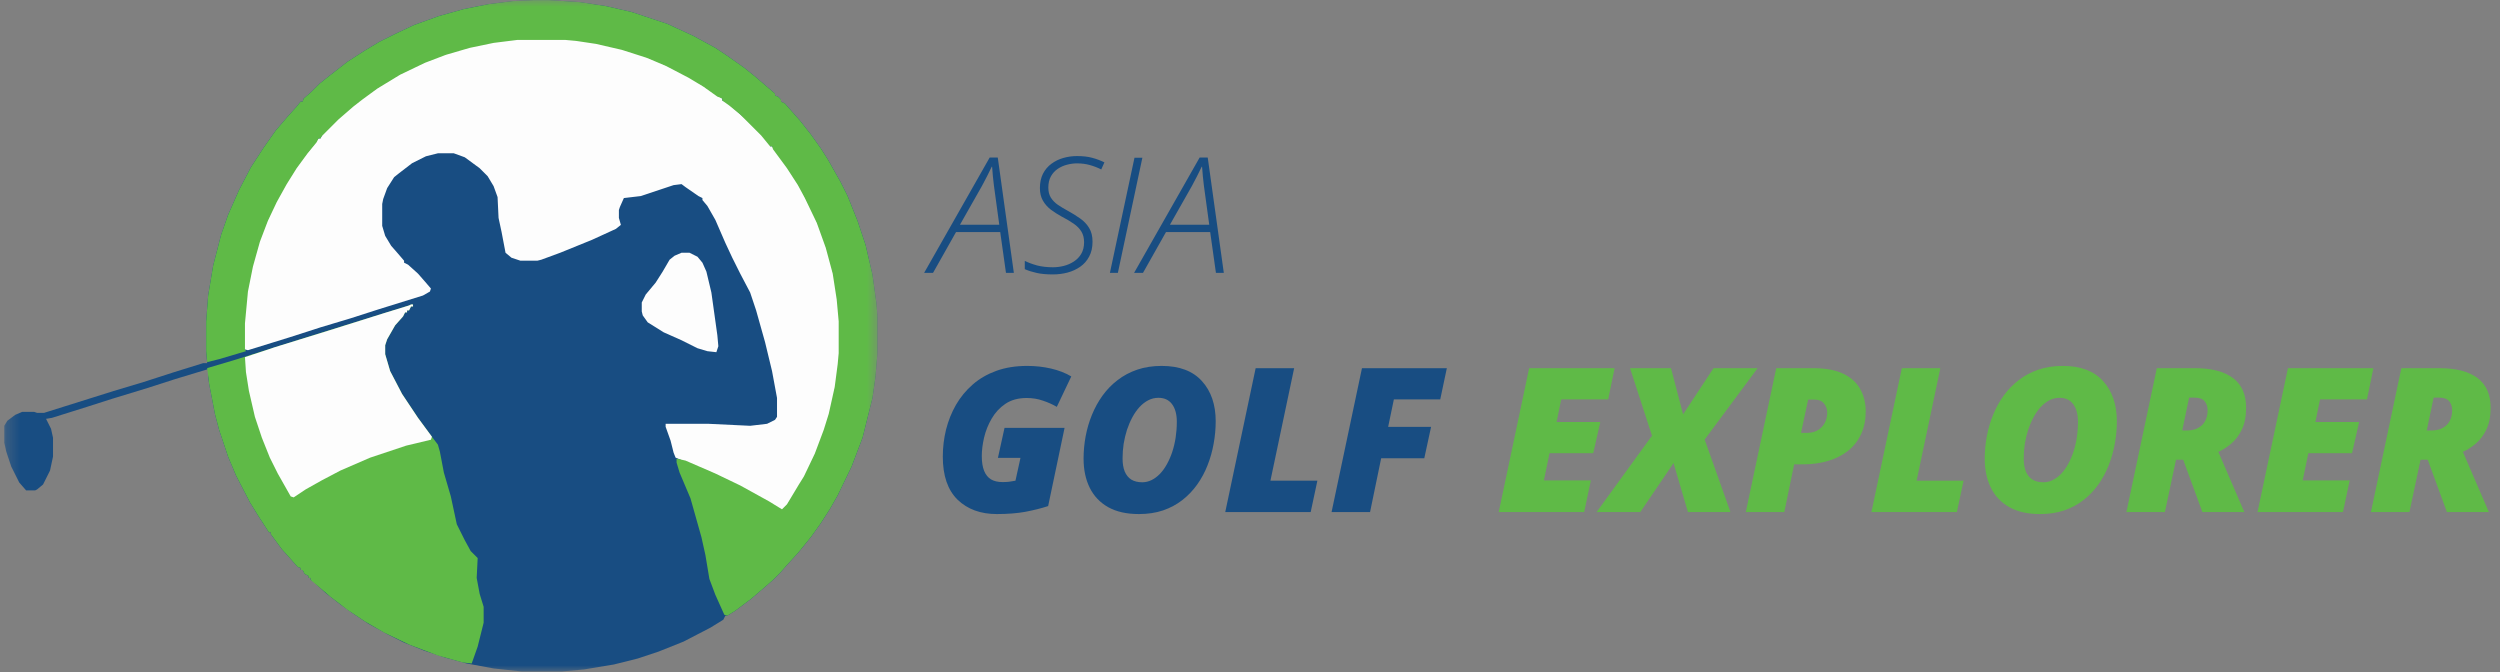 <svg xmlns="http://www.w3.org/2000/svg" width="186" height="50" viewBox="0 0 186 50" fill="none"><rect x="0" y="0" width="186" height="50" fill="#808080" stroke="none"/><g clip-path="url(#clip0_1786_1753)"><mask id="mask0_1786_1753" style="mask-type:luminance" maskUnits="userSpaceOnUse" x="0" y="0" width="66" height="50"><path d="M65.335 3.37611e-07L0.283 0L0.283 50L65.335 50L65.335 3.37611e-07Z" fill="white"></path></mask><g mask="url(#mask0_1786_1753)"><path d="M39.682 0.01L40.866 0.01L43.16 0.158L45.084 0.454L47.008 0.898L49.671 1.786L51.595 2.674L53.223 3.562L54.111 4.154L55.369 5.042L56.108 5.634L57.662 6.965L57.662 7.113L57.884 7.187L58.106 7.409L58.106 7.557L58.402 7.705L58.92 8.297L59.512 8.963L60.326 9.999L61.066 11.035L61.584 11.849L62.546 13.551L63.064 14.587L63.804 16.436L64.396 18.212L64.913 20.432L65.21 22.578L65.284 23.54L65.284 26.277L65.135 28.053L64.913 29.607L64.174 32.567L63.36 34.712L62.324 36.858L61.732 37.894L61.066 38.93L60.326 39.966L59.364 41.15L58.55 42.038L58.032 42.63L57.514 43.147L56.922 43.665L55.886 44.553L54.703 45.441L54.111 45.811L53.963 45.811L53.815 46.107L52.853 46.699L50.855 47.735L49.005 48.475L47.452 48.993L45.676 49.437L43.456 49.807L41.828 49.955L38.794 49.955L36.723 49.733L34.725 49.363L33.097 48.919L31.543 48.401L30.063 47.809L28.88 47.217L27.4 46.403L26.29 45.663L25.254 44.923L24.218 44.109L23.256 43.221L23.108 43.147L23.108 42.999L22.96 42.999L22.96 42.851L22.664 42.703L22.516 42.407L22.368 42.407L22.368 42.26L22.146 42.185L21.628 41.594L20.962 40.854L20.148 39.744L20.148 39.596L20 39.596L19.187 38.338L18.595 37.376L17.559 35.378L16.967 33.972L16.301 31.975L16.005 30.865L15.561 28.571L15.487 28.053L15.487 27.461L13.045 28.201L10.973 28.867L8.31 29.681L6.46 30.273L3.87 31.087L3.426 31.161L3.796 31.901L3.944 32.567L3.944 33.972L3.722 35.008L3.204 36.044L2.76 36.414L2.612 36.488L1.946 36.488L1.429 35.896L0.837 34.712L0.467 33.602L0.319 32.937L0.319 31.679L0.541 31.309L1.133 30.865L1.651 30.643L2.538 30.643L2.76 30.717L3.278 30.717L8.458 29.089L10.678 28.423L12.971 27.683L15.117 27.017L15.413 27.017L15.339 26.129L15.339 23.91L15.487 21.986L15.857 19.766L16.449 17.472L16.967 15.992L17.781 14.143L18.669 12.441L19.631 10.961L20.518 9.703L21.406 8.667L22.072 7.927L22.368 7.557L22.516 7.557L22.59 7.335L23.182 6.817L23.774 6.225L24.514 5.634L25.846 4.598L27.104 3.784L28.214 3.118L29.397 2.526L30.803 1.86L32.653 1.194L34.503 0.676L36.353 0.306L38.129 0.084L39.682 0.01Z" fill="#184D82"></path><path d="M38.498 2.896L42.05 2.896L43.974 3.118L45.972 3.562L47.452 4.006L48.635 4.45L50.115 5.116L51.521 5.856L53.741 7.335L53.741 7.483L54.111 7.631L54.925 8.371L55.517 8.889L56.922 10.295L57.292 10.739L57.292 10.887L57.44 10.887L58.476 12.293L59.29 13.551L59.586 14.069L60.474 15.771L61.066 17.176L61.732 19.174L62.102 20.802L62.398 22.8L62.472 23.91L62.472 26.277L62.25 28.275L61.88 30.199L61.436 31.753L60.844 33.38L60.03 35.156L59.364 36.34L58.55 37.598L58.18 37.968L56.404 36.932L54.481 35.896L52.927 35.156L50.781 34.268L50.263 34.047L50.115 33.676L49.893 32.789L49.523 31.753L49.523 31.531L52.705 31.531L55.812 31.679L57.07 31.531L57.662 31.235L57.81 31.013L57.81 29.607L57.44 27.609L56.922 25.463L56.257 23.096L55.812 21.764L55.073 20.358L54.481 19.174L53.963 18.064L53.223 16.362L52.631 15.326L52.261 14.883L52.261 14.735L51.965 14.587L51.003 13.921L50.707 13.699L50.115 13.773L47.673 14.587L46.416 14.735L46.12 15.4L46.046 15.623L46.046 16.214L46.194 16.732L45.824 17.028L44.048 17.842L41.68 18.804L40.274 19.322L39.978 19.396L38.72 19.396L38.054 19.174L37.611 18.804L37.315 17.25L37.093 16.214L37.019 14.661L36.723 13.847L36.279 13.107L35.687 12.515L34.577 11.701L33.763 11.405L32.579 11.405L31.691 11.627L30.655 12.145L29.693 12.885L29.323 13.181L28.805 13.995L28.509 14.809L28.436 15.178L28.436 16.806L28.657 17.546L29.102 18.286L29.619 18.878L30.063 19.396L30.063 19.544L30.359 19.692L31.099 20.358L31.617 20.95L32.061 21.468L31.987 21.69L31.469 21.986L28.14 23.022L26.068 23.688L23.848 24.354L21.554 25.093L18.447 26.055L18.151 25.981L18.151 24.058L18.373 21.69L18.817 19.544L19.409 17.546L20.223 15.623L21.11 13.921L21.85 12.737L22.59 11.701L23.256 10.887L23.7 10.295L23.848 10.295L23.996 9.999L25.476 8.519L27.104 7.187L28.436 6.3L29.915 5.412L31.173 4.82L32.135 4.376L34.355 3.636L36.279 3.192L37.758 2.97L38.498 2.896Z" fill="#FDFDFD"></path><path d="M39.682 0.01L40.866 0.01L43.16 0.158L45.084 0.454L47.008 0.898L49.671 1.786L51.595 2.674L53.223 3.562L54.111 4.154L55.369 5.042L56.108 5.634L57.662 6.965L57.662 7.113L57.884 7.187L58.106 7.409L58.106 7.557L58.402 7.705L58.92 8.297L59.512 8.963L60.326 9.999L61.066 11.035L61.584 11.849L62.546 13.551L63.064 14.587L63.804 16.436L64.396 18.212L64.914 20.432L65.21 22.578L65.284 23.54L65.284 26.277L65.135 28.053L64.914 29.607L64.174 32.567L63.36 34.712L62.324 36.858L61.732 37.894L61.066 38.93L60.326 39.966L59.364 41.15L58.55 42.038L58.032 42.63L57.514 43.147L56.922 43.665L55.886 44.553L54.703 45.441L54.111 45.811L53.889 45.737L53.223 44.257L52.779 43.073L52.483 41.298L52.187 39.966L51.373 37.08L50.559 35.156L50.337 34.416L50.337 34.12L51.003 34.268L53.223 35.23L55.073 36.118L57.218 37.302L58.18 37.894L58.55 37.524L59.438 36.044L59.808 35.452L60.622 33.75L61.288 31.975L61.658 30.791L62.102 28.793L62.324 27.091L62.398 26.277L62.398 23.91L62.25 22.282L61.954 20.358L61.436 18.434L60.77 16.584L59.882 14.735L59.364 13.773L58.55 12.515L57.514 11.109L57.44 10.887L57.292 10.887L56.627 10.073L55.073 8.519L54.259 7.853L53.741 7.483L53.741 7.335L53.371 7.187L52.335 6.447L51.225 5.782L49.523 4.894L48.117 4.302L46.268 3.71L44.344 3.266L42.864 3.044L42.05 2.97L38.498 2.97L36.723 3.192L34.947 3.562L33.171 4.08L31.617 4.672L29.767 5.56L28.066 6.595L26.956 7.409L26.29 7.927L25.18 8.889L23.922 10.147L23.848 10.295L23.7 10.295L23.552 10.591L22.886 11.405L22.072 12.515L21.332 13.699L20.592 15.03L19.927 16.436L19.335 17.99L18.817 19.84L18.447 21.69L18.225 24.058L18.225 25.981L18.299 26.129L16.301 26.721L15.413 26.943L15.339 26.129L15.339 23.91L15.487 21.986L15.857 19.766L16.449 17.472L16.967 15.992L17.781 14.143L18.669 12.441L19.631 10.961L20.518 9.703L21.406 8.667L22.072 7.927L22.368 7.557L22.516 7.557L22.59 7.335L23.182 6.817L23.774 6.225L24.514 5.634L25.846 4.598L27.104 3.784L28.214 3.118L29.398 2.526L30.803 1.86L32.653 1.194L34.503 0.676L36.353 0.306L38.129 0.084L39.682 0.01Z" fill="#5FBA47"></path><path d="M30.581 22.652L30.729 22.652L30.729 22.8L30.581 22.8L30.433 23.096L30.285 23.096L30.285 23.244L30.137 23.244L29.989 23.54L29.397 24.206L28.805 25.241L28.657 25.685L28.657 26.351L29.027 27.609L29.915 29.311L31.099 31.087L32.135 32.493L32.579 33.084L32.727 33.602L33.023 35.156L33.541 36.932L33.985 39.004L34.577 40.188L35.021 41.002L35.539 41.52L35.465 42.999L35.687 44.183L35.983 45.145L35.983 46.329L35.539 48.105L35.095 49.363L34.429 49.289L32.579 48.771L30.433 47.957L28.584 47.069L27.178 46.255L25.846 45.367L24.588 44.405L23.552 43.517L23.108 43.147L23.108 42.999L22.96 42.999L22.96 42.851L22.664 42.703L22.516 42.407L22.368 42.407L22.368 42.26L22.146 42.185L21.628 41.594L20.962 40.854L20.148 39.744L20.148 39.596L20 39.596L19.187 38.338L18.595 37.376L17.559 35.378L16.967 33.972L16.301 31.975L16.005 30.865L15.561 28.571L15.413 27.387L17.411 26.795L22.812 25.093L30.433 22.726L30.581 22.652Z" fill="#5FBA47"></path><path d="M30.581 22.652L30.729 22.652L30.729 22.8L30.581 22.8L30.433 23.096L30.285 23.096L30.285 23.244L30.137 23.244L29.989 23.54L29.397 24.206L28.805 25.241L28.657 25.685L28.657 26.351L29.027 27.609L29.915 29.311L31.099 31.087L32.135 32.493L32.061 32.715L30.211 33.158L27.548 34.046L25.328 35.008L23.922 35.748L22.738 36.414L21.85 37.006L21.628 36.932L20.666 35.23L20.075 34.046L19.483 32.567L18.965 31.013L18.521 29.089L18.299 27.683L18.225 26.573L20.444 25.833L24.514 24.575L28.509 23.318L30.433 22.726L30.581 22.652Z" fill="#FDFDFD"></path><path d="M50.707 18.804L51.299 18.804L51.891 19.1L52.261 19.544L52.557 20.21L52.927 21.764L53.371 24.945L53.445 25.759L53.297 26.203L52.631 26.129L51.891 25.907L50.707 25.315L49.375 24.723L48.191 23.983L47.821 23.466L47.747 23.17L47.747 22.504L48.043 21.912L48.783 21.024L49.301 20.21L49.819 19.322L50.189 19.026L50.707 18.804Z" fill="#FDFDFD"></path></g><path d="M74.166 38.246C72.955 38.246 71.981 37.89 71.243 37.177C70.511 36.459 70.145 35.392 70.145 33.977C70.145 33.288 70.225 32.617 70.386 31.962C70.552 31.303 70.799 30.688 71.126 30.117C71.458 29.545 71.873 29.042 72.371 28.608C72.869 28.173 73.455 27.834 74.129 27.59C74.803 27.346 75.567 27.224 76.422 27.224C77.042 27.224 77.635 27.29 78.201 27.421C78.768 27.553 79.268 27.748 79.703 28.007L78.626 30.27C78.319 30.09 77.974 29.936 77.594 29.809C77.218 29.677 76.815 29.611 76.385 29.611C75.76 29.611 75.233 29.755 74.803 30.043C74.378 30.331 74.036 30.7 73.778 31.149C73.519 31.594 73.331 32.065 73.214 32.563C73.101 33.056 73.045 33.513 73.045 33.932C73.045 34.382 73.104 34.75 73.221 35.038C73.338 35.322 73.509 35.532 73.734 35.668C73.963 35.8 74.244 35.866 74.576 35.866C74.771 35.866 74.932 35.859 75.059 35.844C75.191 35.825 75.355 35.798 75.55 35.764L75.924 34.064L74.246 34.064L74.737 31.831L79.205 31.831L77.982 37.653C77.469 37.819 76.905 37.961 76.29 38.078C75.675 38.19 74.967 38.246 74.166 38.246Z" fill="#184D82"></path><path d="M84.735 38.246C83.822 38.246 83.06 38.076 82.45 37.734C81.844 37.392 81.388 36.913 81.08 36.298C80.772 35.678 80.618 34.953 80.618 34.123C80.618 33.566 80.67 33.012 80.772 32.46C80.875 31.909 81.031 31.376 81.241 30.864C81.451 30.346 81.715 29.868 82.032 29.428C82.349 28.989 82.723 28.605 83.153 28.278C83.582 27.946 84.068 27.687 84.61 27.502C85.157 27.316 85.763 27.224 86.427 27.224C87.745 27.224 88.743 27.599 89.422 28.352C90.106 29.103 90.448 30.102 90.448 31.347C90.448 31.904 90.396 32.46 90.294 33.017C90.196 33.569 90.045 34.103 89.84 34.621C89.639 35.134 89.383 35.61 89.071 36.049C88.758 36.489 88.389 36.874 87.965 37.206C87.545 37.534 87.066 37.79 86.529 37.975C85.992 38.156 85.394 38.246 84.735 38.246ZM84.984 35.881C85.223 35.881 85.452 35.827 85.672 35.72C85.892 35.612 86.097 35.461 86.287 35.266C86.483 35.065 86.656 34.828 86.807 34.555C86.964 34.277 87.098 33.972 87.21 33.64C87.323 33.303 87.408 32.944 87.467 32.563C87.525 32.182 87.555 31.787 87.555 31.376C87.555 30.825 87.437 30.39 87.203 30.073C86.969 29.755 86.629 29.597 86.185 29.597C85.916 29.597 85.665 29.658 85.43 29.78C85.196 29.902 84.979 30.07 84.779 30.285C84.583 30.5 84.407 30.751 84.251 31.04C84.095 31.328 83.961 31.64 83.848 31.977C83.741 32.314 83.658 32.663 83.599 33.024C83.546 33.386 83.519 33.747 83.519 34.108C83.519 34.494 83.573 34.819 83.68 35.082C83.792 35.346 83.956 35.546 84.171 35.683C84.39 35.815 84.661 35.881 84.984 35.881Z" fill="#184D82"></path><path d="M91.158 38.1L93.421 27.392L96.285 27.392L94.52 35.764L98.013 35.764L97.515 38.1L91.158 38.1Z" fill="#184D82"></path><path d="M99.068 38.1L101.331 27.392L107.645 27.392L107.154 29.714L103.704 29.714L103.279 31.757L106.473 31.757L105.967 34.094L102.759 34.094L101.932 38.1L99.068 38.1Z" fill="#184D82"></path><path d="M111.505 38.1L113.768 27.392L120.125 27.392L119.649 29.714L116.155 29.714L115.811 31.398L119.063 31.398L118.536 33.72L115.284 33.72L114.866 35.742L118.36 35.742L117.862 38.1L111.505 38.1Z" fill="#5FBA47"></path><path d="M118.785 38.1L122.908 32.416L121.275 27.392L124.322 27.392L125.223 30.827L127.486 27.392L130.767 27.392L126.827 32.702L128.746 38.1L125.582 38.1L124.512 34.453L122.037 38.1L118.785 38.1Z" fill="#5FBA47"></path><path d="M129.888 38.1L132.152 27.392L134.883 27.392C135.831 27.392 136.59 27.534 137.161 27.817C137.737 28.1 138.155 28.486 138.414 28.974C138.677 29.457 138.809 29.999 138.809 30.6C138.809 31.24 138.695 31.806 138.465 32.299C138.24 32.788 137.918 33.2 137.498 33.537C137.083 33.869 136.588 34.12 136.011 34.291C135.44 34.462 134.808 34.548 134.114 34.548L133.485 34.548L132.752 38.1L129.888 38.1ZM133.997 32.204L134.459 32.204C134.761 32.204 135.023 32.138 135.242 32.006C135.467 31.874 135.64 31.694 135.762 31.464C135.884 31.235 135.945 30.976 135.945 30.688C135.945 30.444 135.867 30.224 135.711 30.029C135.56 29.828 135.308 29.728 134.957 29.728L134.525 29.728L133.997 32.204Z" fill="#5FBA47"></path><path d="M139.234 38.1L141.497 27.392L144.361 27.392L142.596 35.764L146.09 35.764L145.591 38.1L139.234 38.1Z" fill="#5FBA47"></path><path d="M151.78 38.246C150.867 38.246 150.106 38.076 149.495 37.734C148.89 37.392 148.433 36.913 148.126 36.298C147.818 35.678 147.664 34.953 147.664 34.123C147.664 33.566 147.716 33.012 147.818 32.46C147.921 31.909 148.077 31.376 148.287 30.864C148.497 30.346 148.76 29.868 149.078 29.428C149.395 28.989 149.769 28.605 150.198 28.278C150.628 27.946 151.114 27.687 151.656 27.502C152.203 27.316 152.808 27.224 153.472 27.224C154.791 27.224 155.789 27.599 156.468 28.352C157.152 29.103 157.493 30.102 157.493 31.347C157.493 31.904 157.442 32.46 157.34 33.017C157.242 33.569 157.091 34.103 156.885 34.621C156.685 35.134 156.429 35.61 156.116 36.049C155.804 36.489 155.435 36.874 155.01 37.206C154.591 37.534 154.112 37.79 153.575 37.975C153.038 38.156 152.44 38.246 151.78 38.246ZM152.029 35.881C152.269 35.881 152.498 35.827 152.718 35.72C152.938 35.612 153.143 35.461 153.333 35.266C153.529 35.065 153.702 34.828 153.853 34.555C154.009 34.277 154.144 33.972 154.256 33.64C154.368 33.303 154.454 32.944 154.512 32.563C154.571 32.182 154.6 31.787 154.6 31.376C154.6 30.825 154.483 30.39 154.249 30.073C154.014 29.755 153.675 29.597 153.231 29.597C152.962 29.597 152.711 29.658 152.476 29.78C152.242 29.902 152.025 30.07 151.824 30.285C151.629 30.5 151.453 30.751 151.297 31.04C151.141 31.328 151.007 31.64 150.894 31.977C150.787 32.314 150.704 32.663 150.645 33.024C150.591 33.386 150.565 33.747 150.565 34.108C150.565 34.494 150.618 34.819 150.726 35.082C150.838 35.346 151.002 35.546 151.216 35.683C151.436 35.815 151.707 35.881 152.029 35.881Z" fill="#5FBA47"></path><path d="M158.204 38.1L160.467 27.392L163.301 27.392C164.532 27.392 165.474 27.636 166.129 28.124C166.783 28.613 167.11 29.348 167.11 30.329C167.11 30.983 167.003 31.53 166.788 31.97C166.573 32.404 166.307 32.753 165.989 33.017C165.672 33.281 165.357 33.481 165.045 33.618L166.978 38.1L163.858 38.1L162.43 34.203L161.895 34.203L161.068 38.1L158.204 38.1ZM162.357 32.028L162.73 32.028C162.921 32.028 163.106 32.001 163.287 31.948C163.467 31.889 163.629 31.801 163.77 31.684C163.917 31.562 164.031 31.406 164.114 31.215C164.202 31.02 164.246 30.785 164.246 30.512C164.246 30.253 164.173 30.034 164.027 29.853C163.88 29.672 163.624 29.582 163.258 29.582L162.869 29.582L162.357 32.028Z" fill="#5FBA47"></path><path d="M167.96 38.1L170.223 27.392L176.58 27.392L176.104 29.714L172.611 29.714L172.266 31.398L175.518 31.398L174.991 33.72L171.739 33.72L171.321 35.742L174.815 35.742L174.317 38.1L167.96 38.1Z" fill="#5FBA47"></path><path d="M176.397 38.1L178.66 27.392L181.495 27.392C182.725 27.392 183.668 27.636 184.322 28.124C184.976 28.613 185.303 29.348 185.303 30.329C185.303 30.983 185.196 31.53 184.981 31.97C184.766 32.404 184.5 32.753 184.183 33.017C183.865 33.281 183.55 33.481 183.238 33.618L185.172 38.1L182.051 38.1L180.623 34.203L180.089 34.203L179.261 38.1L176.397 38.1ZM180.55 32.028L180.924 32.028C181.114 32.028 181.3 32.001 181.48 31.948C181.661 31.889 181.822 31.801 181.964 31.684C182.11 31.562 182.225 31.406 182.308 31.215C182.396 31.02 182.44 30.785 182.44 30.512C182.44 30.253 182.366 30.034 182.22 29.853C182.073 29.672 181.817 29.582 181.451 29.582L181.063 29.582L180.55 32.028Z" fill="#5FBA47"></path><path d="M68.756 20.3L73.631 11.722L74.235 11.722L75.43 20.3L74.844 20.3L74.416 17.265L71.129 17.265L69.418 20.3L68.756 20.3ZM71.422 16.72L74.346 16.72L73.948 13.808C73.924 13.601 73.899 13.372 73.871 13.122C73.848 12.868 73.828 12.63 73.813 12.407L73.784 12.407C73.678 12.634 73.563 12.868 73.438 13.111C73.317 13.349 73.192 13.587 73.063 13.825L71.422 16.72Z" fill="#184D82"></path><path d="M78.336 20.417C77.856 20.417 77.453 20.38 77.129 20.306C76.805 20.235 76.51 20.142 76.244 20.025L76.244 19.409C76.51 19.542 76.815 19.655 77.159 19.749C77.502 19.839 77.897 19.884 78.342 19.884C78.608 19.884 78.875 19.851 79.145 19.784C79.418 19.714 79.668 19.605 79.895 19.456C80.125 19.308 80.309 19.116 80.446 18.882C80.586 18.644 80.656 18.357 80.656 18.021C80.656 17.712 80.59 17.448 80.457 17.23C80.325 17.011 80.131 16.814 79.877 16.638C79.623 16.462 79.319 16.282 78.963 16.099C78.686 15.947 78.424 15.778 78.178 15.595C77.936 15.407 77.74 15.185 77.592 14.927C77.444 14.669 77.369 14.359 77.369 13.995C77.369 13.581 77.446 13.224 77.598 12.923C77.754 12.622 77.963 12.376 78.225 12.185C78.49 11.989 78.787 11.845 79.115 11.751C79.444 11.657 79.781 11.611 80.129 11.611C80.567 11.611 80.942 11.653 81.254 11.739C81.567 11.822 81.871 11.935 82.168 12.079L81.934 12.607C81.653 12.466 81.368 12.357 81.078 12.278C80.793 12.197 80.473 12.155 80.118 12.155C79.879 12.155 79.635 12.189 79.385 12.255C79.139 12.318 78.91 12.419 78.7 12.56C78.489 12.7 78.319 12.886 78.19 13.116C78.061 13.343 77.996 13.622 77.996 13.954C77.996 14.255 78.059 14.505 78.184 14.704C78.309 14.903 78.477 15.077 78.688 15.226C78.899 15.37 79.133 15.513 79.391 15.653C79.75 15.849 80.073 16.048 80.358 16.251C80.643 16.45 80.868 16.687 81.031 16.96C81.2 17.23 81.284 17.572 81.284 17.985C81.284 18.415 81.2 18.784 81.031 19.093C80.868 19.402 80.645 19.654 80.364 19.849C80.082 20.044 79.766 20.189 79.414 20.282C79.067 20.372 78.707 20.417 78.336 20.417Z" fill="#184D82"></path><path d="M82.578 20.3L84.406 11.734L84.993 11.734L83.17 20.3L82.578 20.3Z" fill="#184D82"></path><path d="M84.377 20.3L89.252 11.722L89.856 11.722L91.051 20.3L90.465 20.3L90.037 17.265L86.75 17.265L85.039 20.3L84.377 20.3ZM87.043 16.72L89.967 16.72L89.569 13.808C89.545 13.601 89.52 13.372 89.493 13.122C89.469 12.868 89.45 12.63 89.434 12.407L89.405 12.407C89.299 12.634 89.184 12.868 89.059 13.111C88.938 13.349 88.813 13.587 88.684 13.825L87.043 16.72Z" fill="#184D82"></path></g><defs><clipPath id="clip0_1786_1753"><rect width="185.7" height="50" fill="white" transform="translate(0.283)"></rect></clipPath></defs></svg>
